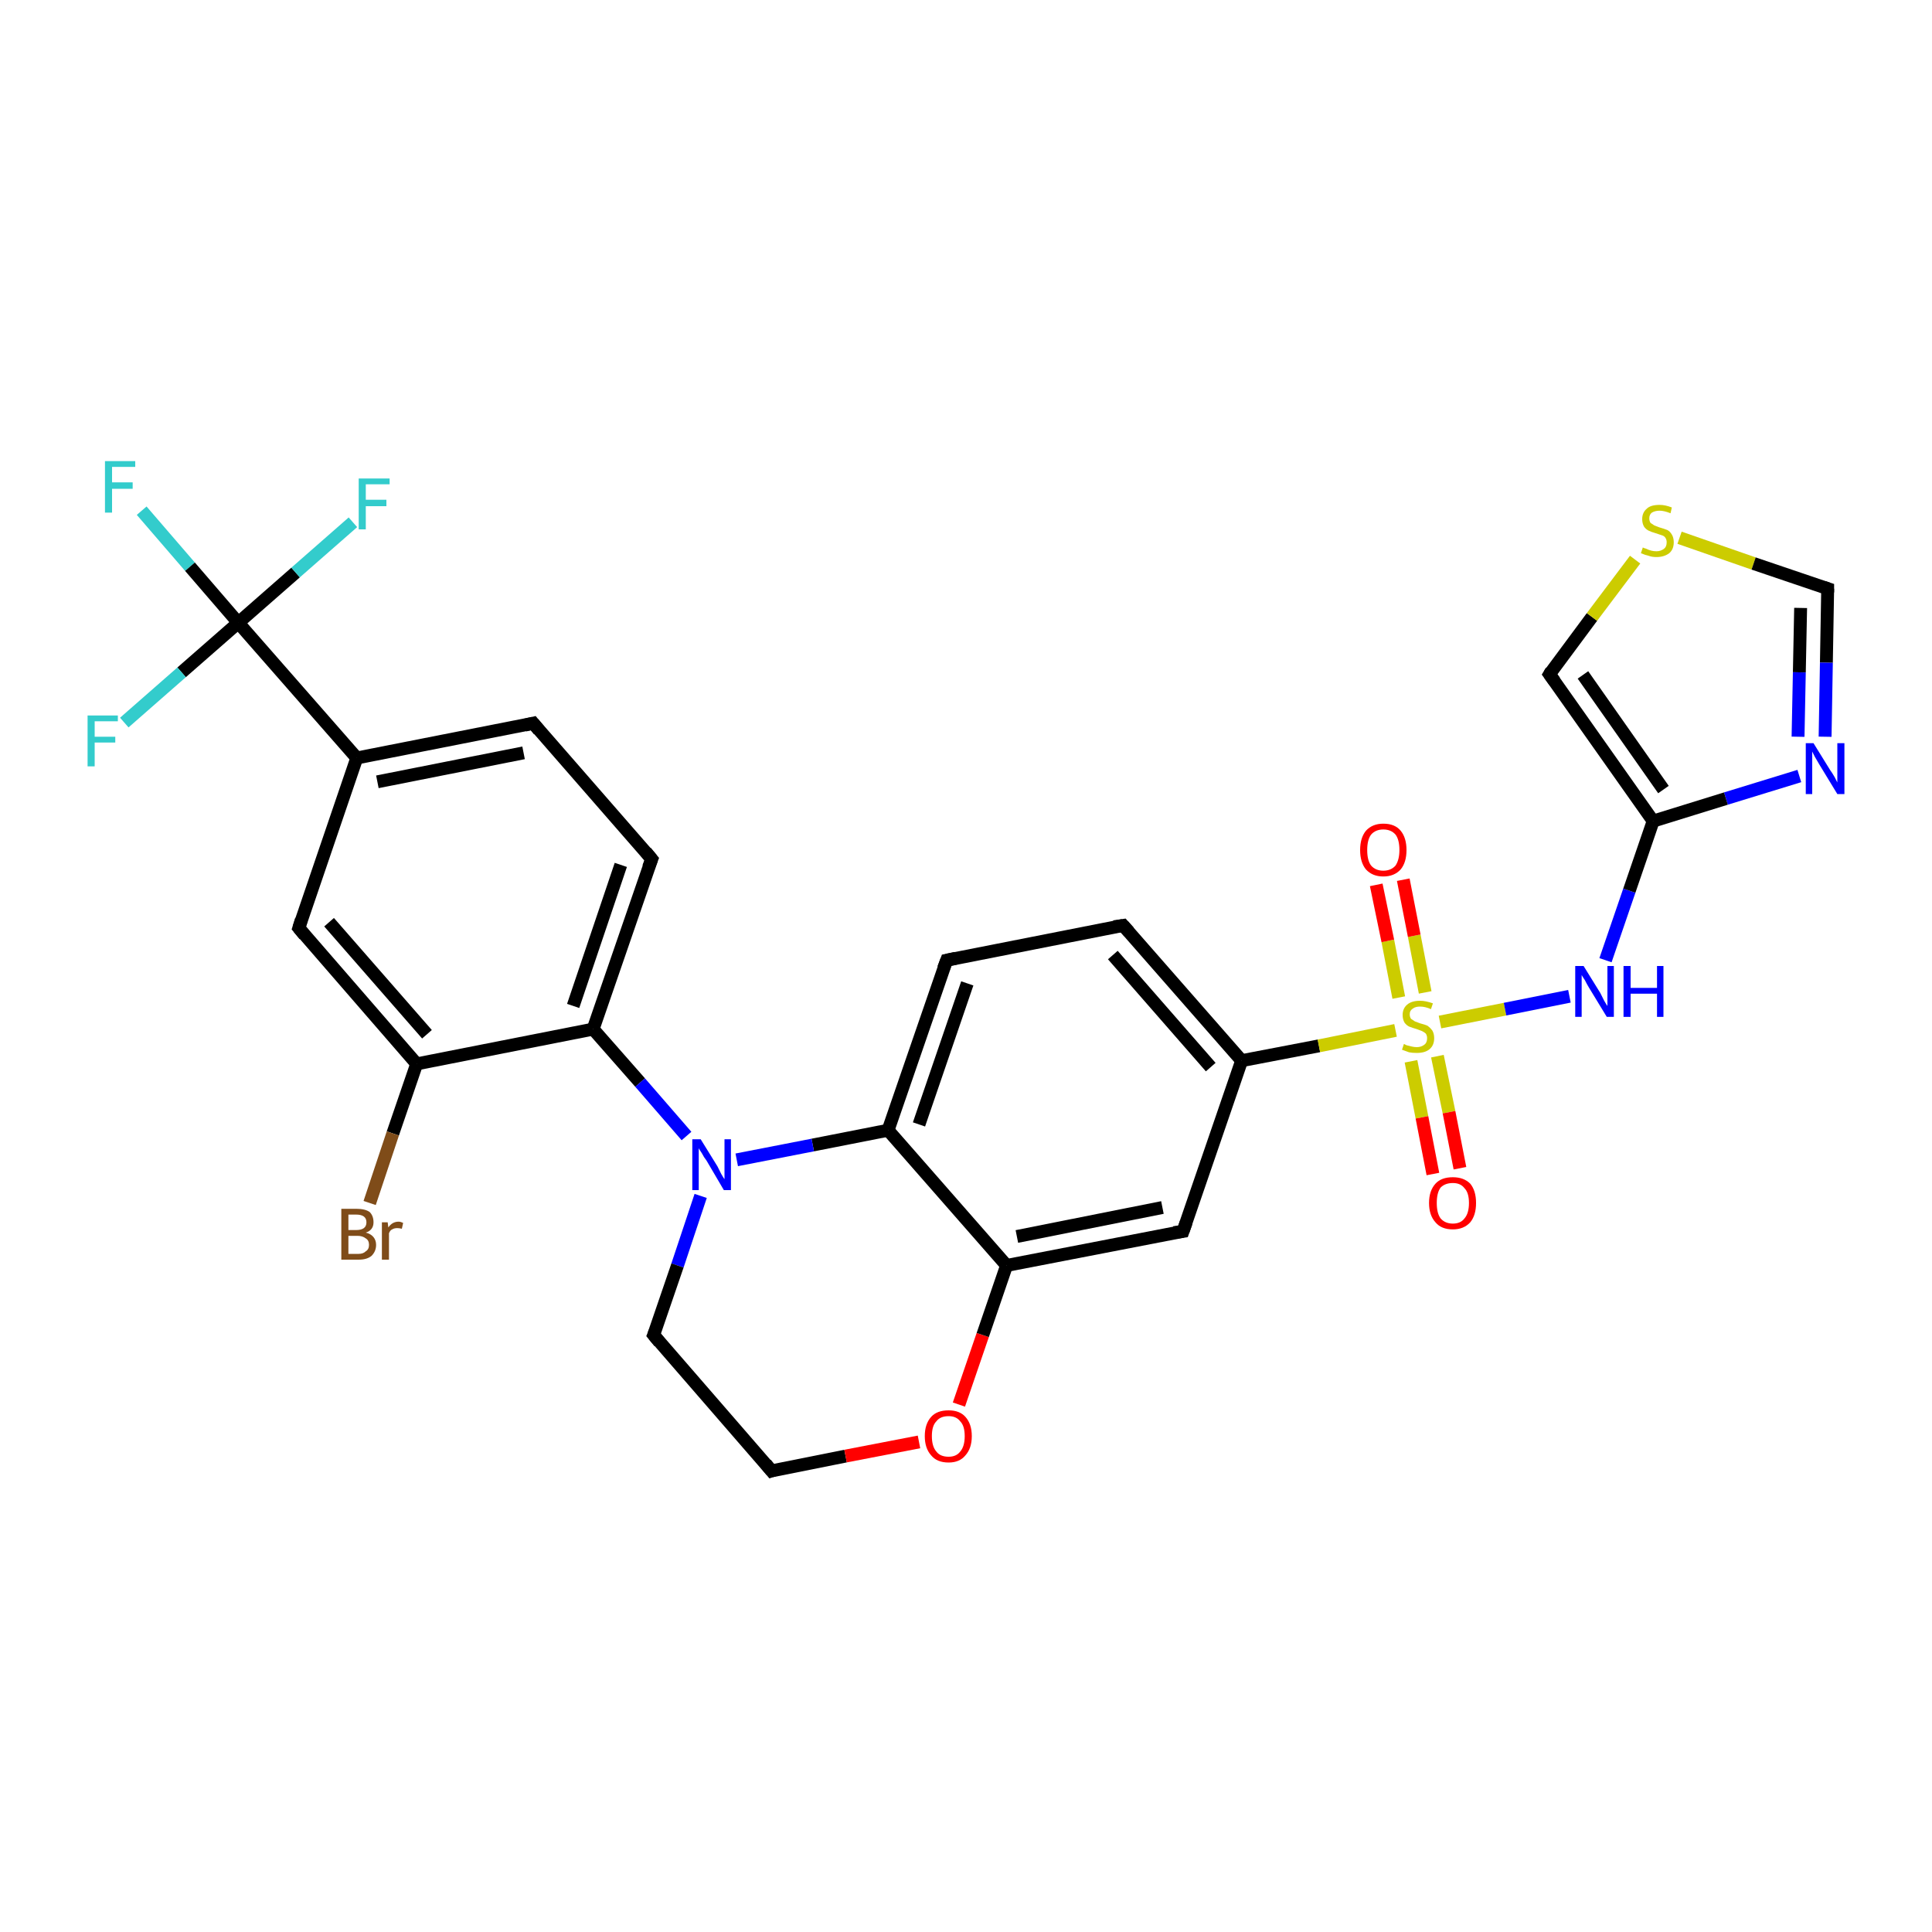 <?xml version='1.0' encoding='iso-8859-1'?>
<svg version='1.1' baseProfile='full'
              xmlns='http://www.w3.org/2000/svg'
                      xmlns:rdkit='http://www.rdkit.org/xml'
                      xmlns:xlink='http://www.w3.org/1999/xlink'
                  xml:space='preserve'
width='300px' height='300px' viewBox='0 0 300 300'>
<!-- END OF HEADER -->
<rect style='opacity:1.0;fill:#FFFFFF;stroke:none' width='300.0' height='300.0' x='0.0' y='0.0'> </rect>
<path class='bond-0 atom-0 atom-1' d='M 22.0,79.3 L 29.5,88.0' style='fill:none;fill-rule:evenodd;stroke:#33CCCC;stroke-width:2.0px;stroke-linecap:butt;stroke-linejoin:miter;stroke-opacity:1' />
<path class='bond-0 atom-0 atom-1' d='M 29.5,88.0 L 37.0,96.7' style='fill:none;fill-rule:evenodd;stroke:#000000;stroke-width:2.0px;stroke-linecap:butt;stroke-linejoin:miter;stroke-opacity:1' />
<path class='bond-1 atom-1 atom-2' d='M 37.0,96.7 L 45.9,88.9' style='fill:none;fill-rule:evenodd;stroke:#000000;stroke-width:2.0px;stroke-linecap:butt;stroke-linejoin:miter;stroke-opacity:1' />
<path class='bond-1 atom-1 atom-2' d='M 45.9,88.9 L 54.8,81.1' style='fill:none;fill-rule:evenodd;stroke:#33CCCC;stroke-width:2.0px;stroke-linecap:butt;stroke-linejoin:miter;stroke-opacity:1' />
<path class='bond-2 atom-1 atom-3' d='M 37.0,96.7 L 28.2,104.4' style='fill:none;fill-rule:evenodd;stroke:#000000;stroke-width:2.0px;stroke-linecap:butt;stroke-linejoin:miter;stroke-opacity:1' />
<path class='bond-2 atom-1 atom-3' d='M 28.2,104.4 L 19.3,112.2' style='fill:none;fill-rule:evenodd;stroke:#33CCCC;stroke-width:2.0px;stroke-linecap:butt;stroke-linejoin:miter;stroke-opacity:1' />
<path class='bond-3 atom-1 atom-4' d='M 37.0,96.7 L 55.4,117.7' style='fill:none;fill-rule:evenodd;stroke:#000000;stroke-width:2.0px;stroke-linecap:butt;stroke-linejoin:miter;stroke-opacity:1' />
<path class='bond-4 atom-4 atom-5' d='M 55.4,117.7 L 82.8,112.3' style='fill:none;fill-rule:evenodd;stroke:#000000;stroke-width:2.0px;stroke-linecap:butt;stroke-linejoin:miter;stroke-opacity:1' />
<path class='bond-4 atom-4 atom-5' d='M 58.6,121.4 L 81.3,116.9' style='fill:none;fill-rule:evenodd;stroke:#000000;stroke-width:2.0px;stroke-linecap:butt;stroke-linejoin:miter;stroke-opacity:1' />
<path class='bond-5 atom-5 atom-6' d='M 82.8,112.3 L 101.2,133.4' style='fill:none;fill-rule:evenodd;stroke:#000000;stroke-width:2.0px;stroke-linecap:butt;stroke-linejoin:miter;stroke-opacity:1' />
<path class='bond-6 atom-6 atom-7' d='M 101.2,133.4 L 92.1,159.8' style='fill:none;fill-rule:evenodd;stroke:#000000;stroke-width:2.0px;stroke-linecap:butt;stroke-linejoin:miter;stroke-opacity:1' />
<path class='bond-6 atom-6 atom-7' d='M 96.4,134.3 L 89.0,156.2' style='fill:none;fill-rule:evenodd;stroke:#000000;stroke-width:2.0px;stroke-linecap:butt;stroke-linejoin:miter;stroke-opacity:1' />
<path class='bond-7 atom-7 atom-8' d='M 92.1,159.8 L 99.4,168.1' style='fill:none;fill-rule:evenodd;stroke:#000000;stroke-width:2.0px;stroke-linecap:butt;stroke-linejoin:miter;stroke-opacity:1' />
<path class='bond-7 atom-7 atom-8' d='M 99.4,168.1 L 106.6,176.4' style='fill:none;fill-rule:evenodd;stroke:#0000FF;stroke-width:2.0px;stroke-linecap:butt;stroke-linejoin:miter;stroke-opacity:1' />
<path class='bond-8 atom-8 atom-9' d='M 108.8,185.7 L 105.2,196.5' style='fill:none;fill-rule:evenodd;stroke:#0000FF;stroke-width:2.0px;stroke-linecap:butt;stroke-linejoin:miter;stroke-opacity:1' />
<path class='bond-8 atom-8 atom-9' d='M 105.2,196.5 L 101.5,207.3' style='fill:none;fill-rule:evenodd;stroke:#000000;stroke-width:2.0px;stroke-linecap:butt;stroke-linejoin:miter;stroke-opacity:1' />
<path class='bond-9 atom-9 atom-10' d='M 101.5,207.3 L 119.8,228.4' style='fill:none;fill-rule:evenodd;stroke:#000000;stroke-width:2.0px;stroke-linecap:butt;stroke-linejoin:miter;stroke-opacity:1' />
<path class='bond-10 atom-10 atom-11' d='M 119.8,228.4 L 131.3,226.1' style='fill:none;fill-rule:evenodd;stroke:#000000;stroke-width:2.0px;stroke-linecap:butt;stroke-linejoin:miter;stroke-opacity:1' />
<path class='bond-10 atom-10 atom-11' d='M 131.3,226.1 L 142.7,223.9' style='fill:none;fill-rule:evenodd;stroke:#FF0000;stroke-width:2.0px;stroke-linecap:butt;stroke-linejoin:miter;stroke-opacity:1' />
<path class='bond-11 atom-11 atom-12' d='M 148.9,218.1 L 152.6,207.3' style='fill:none;fill-rule:evenodd;stroke:#FF0000;stroke-width:2.0px;stroke-linecap:butt;stroke-linejoin:miter;stroke-opacity:1' />
<path class='bond-11 atom-11 atom-12' d='M 152.6,207.3 L 156.3,196.5' style='fill:none;fill-rule:evenodd;stroke:#000000;stroke-width:2.0px;stroke-linecap:butt;stroke-linejoin:miter;stroke-opacity:1' />
<path class='bond-12 atom-12 atom-13' d='M 156.3,196.5 L 183.7,191.2' style='fill:none;fill-rule:evenodd;stroke:#000000;stroke-width:2.0px;stroke-linecap:butt;stroke-linejoin:miter;stroke-opacity:1' />
<path class='bond-12 atom-12 atom-13' d='M 157.9,192.0 L 180.5,187.5' style='fill:none;fill-rule:evenodd;stroke:#000000;stroke-width:2.0px;stroke-linecap:butt;stroke-linejoin:miter;stroke-opacity:1' />
<path class='bond-13 atom-13 atom-14' d='M 183.7,191.2 L 192.8,164.7' style='fill:none;fill-rule:evenodd;stroke:#000000;stroke-width:2.0px;stroke-linecap:butt;stroke-linejoin:miter;stroke-opacity:1' />
<path class='bond-14 atom-14 atom-15' d='M 192.8,164.7 L 174.4,143.7' style='fill:none;fill-rule:evenodd;stroke:#000000;stroke-width:2.0px;stroke-linecap:butt;stroke-linejoin:miter;stroke-opacity:1' />
<path class='bond-14 atom-14 atom-15' d='M 188.0,165.7 L 172.8,148.3' style='fill:none;fill-rule:evenodd;stroke:#000000;stroke-width:2.0px;stroke-linecap:butt;stroke-linejoin:miter;stroke-opacity:1' />
<path class='bond-15 atom-15 atom-16' d='M 174.4,143.7 L 147.0,149.1' style='fill:none;fill-rule:evenodd;stroke:#000000;stroke-width:2.0px;stroke-linecap:butt;stroke-linejoin:miter;stroke-opacity:1' />
<path class='bond-16 atom-16 atom-17' d='M 147.0,149.1 L 137.9,175.5' style='fill:none;fill-rule:evenodd;stroke:#000000;stroke-width:2.0px;stroke-linecap:butt;stroke-linejoin:miter;stroke-opacity:1' />
<path class='bond-16 atom-16 atom-17' d='M 150.2,152.7 L 142.7,174.6' style='fill:none;fill-rule:evenodd;stroke:#000000;stroke-width:2.0px;stroke-linecap:butt;stroke-linejoin:miter;stroke-opacity:1' />
<path class='bond-17 atom-14 atom-18' d='M 192.8,164.7 L 204.8,162.4' style='fill:none;fill-rule:evenodd;stroke:#000000;stroke-width:2.0px;stroke-linecap:butt;stroke-linejoin:miter;stroke-opacity:1' />
<path class='bond-17 atom-14 atom-18' d='M 204.8,162.4 L 216.7,160.0' style='fill:none;fill-rule:evenodd;stroke:#CCCC00;stroke-width:2.0px;stroke-linecap:butt;stroke-linejoin:miter;stroke-opacity:1' />
<path class='bond-18 atom-18 atom-19' d='M 219.1,164.8 L 220.8,173.5' style='fill:none;fill-rule:evenodd;stroke:#CCCC00;stroke-width:2.0px;stroke-linecap:butt;stroke-linejoin:miter;stroke-opacity:1' />
<path class='bond-18 atom-18 atom-19' d='M 220.8,173.5 L 222.5,182.3' style='fill:none;fill-rule:evenodd;stroke:#FF0000;stroke-width:2.0px;stroke-linecap:butt;stroke-linejoin:miter;stroke-opacity:1' />
<path class='bond-18 atom-18 atom-19' d='M 223.2,164.0 L 225.0,172.7' style='fill:none;fill-rule:evenodd;stroke:#CCCC00;stroke-width:2.0px;stroke-linecap:butt;stroke-linejoin:miter;stroke-opacity:1' />
<path class='bond-18 atom-18 atom-19' d='M 225.0,172.7 L 226.7,181.4' style='fill:none;fill-rule:evenodd;stroke:#FF0000;stroke-width:2.0px;stroke-linecap:butt;stroke-linejoin:miter;stroke-opacity:1' />
<path class='bond-19 atom-18 atom-20' d='M 221.3,154.1 L 219.6,145.3' style='fill:none;fill-rule:evenodd;stroke:#CCCC00;stroke-width:2.0px;stroke-linecap:butt;stroke-linejoin:miter;stroke-opacity:1' />
<path class='bond-19 atom-18 atom-20' d='M 219.6,145.3 L 217.9,136.6' style='fill:none;fill-rule:evenodd;stroke:#FF0000;stroke-width:2.0px;stroke-linecap:butt;stroke-linejoin:miter;stroke-opacity:1' />
<path class='bond-19 atom-18 atom-20' d='M 217.2,154.9 L 215.5,146.1' style='fill:none;fill-rule:evenodd;stroke:#CCCC00;stroke-width:2.0px;stroke-linecap:butt;stroke-linejoin:miter;stroke-opacity:1' />
<path class='bond-19 atom-18 atom-20' d='M 215.5,146.1 L 213.7,137.4' style='fill:none;fill-rule:evenodd;stroke:#FF0000;stroke-width:2.0px;stroke-linecap:butt;stroke-linejoin:miter;stroke-opacity:1' />
<path class='bond-20 atom-18 atom-21' d='M 223.6,158.7 L 233.7,156.7' style='fill:none;fill-rule:evenodd;stroke:#CCCC00;stroke-width:2.0px;stroke-linecap:butt;stroke-linejoin:miter;stroke-opacity:1' />
<path class='bond-20 atom-18 atom-21' d='M 233.7,156.7 L 243.7,154.7' style='fill:none;fill-rule:evenodd;stroke:#0000FF;stroke-width:2.0px;stroke-linecap:butt;stroke-linejoin:miter;stroke-opacity:1' />
<path class='bond-21 atom-21 atom-22' d='M 249.3,149.1 L 253.0,138.3' style='fill:none;fill-rule:evenodd;stroke:#0000FF;stroke-width:2.0px;stroke-linecap:butt;stroke-linejoin:miter;stroke-opacity:1' />
<path class='bond-21 atom-21 atom-22' d='M 253.0,138.3 L 256.7,127.5' style='fill:none;fill-rule:evenodd;stroke:#000000;stroke-width:2.0px;stroke-linecap:butt;stroke-linejoin:miter;stroke-opacity:1' />
<path class='bond-22 atom-22 atom-23' d='M 256.7,127.5 L 240.6,104.7' style='fill:none;fill-rule:evenodd;stroke:#000000;stroke-width:2.0px;stroke-linecap:butt;stroke-linejoin:miter;stroke-opacity:1' />
<path class='bond-22 atom-22 atom-23' d='M 258.3,122.6 L 245.8,104.8' style='fill:none;fill-rule:evenodd;stroke:#000000;stroke-width:2.0px;stroke-linecap:butt;stroke-linejoin:miter;stroke-opacity:1' />
<path class='bond-23 atom-23 atom-24' d='M 240.6,104.7 L 247.2,95.8' style='fill:none;fill-rule:evenodd;stroke:#000000;stroke-width:2.0px;stroke-linecap:butt;stroke-linejoin:miter;stroke-opacity:1' />
<path class='bond-23 atom-23 atom-24' d='M 247.2,95.8 L 253.9,86.9' style='fill:none;fill-rule:evenodd;stroke:#CCCC00;stroke-width:2.0px;stroke-linecap:butt;stroke-linejoin:miter;stroke-opacity:1' />
<path class='bond-24 atom-24 atom-25' d='M 260.8,83.5 L 272.3,87.5' style='fill:none;fill-rule:evenodd;stroke:#CCCC00;stroke-width:2.0px;stroke-linecap:butt;stroke-linejoin:miter;stroke-opacity:1' />
<path class='bond-24 atom-24 atom-25' d='M 272.3,87.5 L 283.8,91.4' style='fill:none;fill-rule:evenodd;stroke:#000000;stroke-width:2.0px;stroke-linecap:butt;stroke-linejoin:miter;stroke-opacity:1' />
<path class='bond-25 atom-25 atom-26' d='M 283.8,91.4 L 283.6,102.9' style='fill:none;fill-rule:evenodd;stroke:#000000;stroke-width:2.0px;stroke-linecap:butt;stroke-linejoin:miter;stroke-opacity:1' />
<path class='bond-25 atom-25 atom-26' d='M 283.6,102.9 L 283.4,114.4' style='fill:none;fill-rule:evenodd;stroke:#0000FF;stroke-width:2.0px;stroke-linecap:butt;stroke-linejoin:miter;stroke-opacity:1' />
<path class='bond-25 atom-25 atom-26' d='M 279.6,94.4 L 279.4,104.4' style='fill:none;fill-rule:evenodd;stroke:#000000;stroke-width:2.0px;stroke-linecap:butt;stroke-linejoin:miter;stroke-opacity:1' />
<path class='bond-25 atom-25 atom-26' d='M 279.4,104.4 L 279.2,114.4' style='fill:none;fill-rule:evenodd;stroke:#0000FF;stroke-width:2.0px;stroke-linecap:butt;stroke-linejoin:miter;stroke-opacity:1' />
<path class='bond-26 atom-7 atom-27' d='M 92.1,159.8 L 64.7,165.2' style='fill:none;fill-rule:evenodd;stroke:#000000;stroke-width:2.0px;stroke-linecap:butt;stroke-linejoin:miter;stroke-opacity:1' />
<path class='bond-27 atom-27 atom-28' d='M 64.7,165.2 L 61.0,176.0' style='fill:none;fill-rule:evenodd;stroke:#000000;stroke-width:2.0px;stroke-linecap:butt;stroke-linejoin:miter;stroke-opacity:1' />
<path class='bond-27 atom-27 atom-28' d='M 61.0,176.0 L 57.4,186.8' style='fill:none;fill-rule:evenodd;stroke:#7F4C19;stroke-width:2.0px;stroke-linecap:butt;stroke-linejoin:miter;stroke-opacity:1' />
<path class='bond-28 atom-27 atom-29' d='M 64.7,165.2 L 46.4,144.1' style='fill:none;fill-rule:evenodd;stroke:#000000;stroke-width:2.0px;stroke-linecap:butt;stroke-linejoin:miter;stroke-opacity:1' />
<path class='bond-28 atom-27 atom-29' d='M 66.3,160.6 L 51.1,143.2' style='fill:none;fill-rule:evenodd;stroke:#000000;stroke-width:2.0px;stroke-linecap:butt;stroke-linejoin:miter;stroke-opacity:1' />
<path class='bond-29 atom-29 atom-4' d='M 46.4,144.1 L 55.4,117.7' style='fill:none;fill-rule:evenodd;stroke:#000000;stroke-width:2.0px;stroke-linecap:butt;stroke-linejoin:miter;stroke-opacity:1' />
<path class='bond-30 atom-17 atom-8' d='M 137.9,175.5 L 126.2,177.8' style='fill:none;fill-rule:evenodd;stroke:#000000;stroke-width:2.0px;stroke-linecap:butt;stroke-linejoin:miter;stroke-opacity:1' />
<path class='bond-30 atom-17 atom-8' d='M 126.2,177.8 L 114.4,180.1' style='fill:none;fill-rule:evenodd;stroke:#0000FF;stroke-width:2.0px;stroke-linecap:butt;stroke-linejoin:miter;stroke-opacity:1' />
<path class='bond-31 atom-26 atom-22' d='M 279.4,120.5 L 268.0,124.0' style='fill:none;fill-rule:evenodd;stroke:#0000FF;stroke-width:2.0px;stroke-linecap:butt;stroke-linejoin:miter;stroke-opacity:1' />
<path class='bond-31 atom-26 atom-22' d='M 268.0,124.0 L 256.7,127.5' style='fill:none;fill-rule:evenodd;stroke:#000000;stroke-width:2.0px;stroke-linecap:butt;stroke-linejoin:miter;stroke-opacity:1' />
<path class='bond-32 atom-17 atom-12' d='M 137.9,175.5 L 156.3,196.5' style='fill:none;fill-rule:evenodd;stroke:#000000;stroke-width:2.0px;stroke-linecap:butt;stroke-linejoin:miter;stroke-opacity:1' />
<path d='M 81.5,112.6 L 82.8,112.3 L 83.7,113.4' style='fill:none;stroke:#000000;stroke-width:2.0px;stroke-linecap:butt;stroke-linejoin:miter;stroke-opacity:1;' />
<path d='M 100.3,132.3 L 101.2,133.4 L 100.7,134.7' style='fill:none;stroke:#000000;stroke-width:2.0px;stroke-linecap:butt;stroke-linejoin:miter;stroke-opacity:1;' />
<path d='M 101.7,206.8 L 101.5,207.3 L 102.4,208.4' style='fill:none;stroke:#000000;stroke-width:2.0px;stroke-linecap:butt;stroke-linejoin:miter;stroke-opacity:1;' />
<path d='M 118.9,227.3 L 119.8,228.4 L 120.4,228.2' style='fill:none;stroke:#000000;stroke-width:2.0px;stroke-linecap:butt;stroke-linejoin:miter;stroke-opacity:1;' />
<path d='M 182.3,191.4 L 183.7,191.2 L 184.2,189.8' style='fill:none;stroke:#000000;stroke-width:2.0px;stroke-linecap:butt;stroke-linejoin:miter;stroke-opacity:1;' />
<path d='M 175.3,144.7 L 174.4,143.7 L 173.0,143.9' style='fill:none;stroke:#000000;stroke-width:2.0px;stroke-linecap:butt;stroke-linejoin:miter;stroke-opacity:1;' />
<path d='M 148.4,148.8 L 147.0,149.1 L 146.5,150.4' style='fill:none;stroke:#000000;stroke-width:2.0px;stroke-linecap:butt;stroke-linejoin:miter;stroke-opacity:1;' />
<path d='M 241.4,105.8 L 240.6,104.7 L 240.9,104.2' style='fill:none;stroke:#000000;stroke-width:2.0px;stroke-linecap:butt;stroke-linejoin:miter;stroke-opacity:1;' />
<path d='M 283.2,91.2 L 283.8,91.4 L 283.8,92.0' style='fill:none;stroke:#000000;stroke-width:2.0px;stroke-linecap:butt;stroke-linejoin:miter;stroke-opacity:1;' />
<path d='M 47.3,145.2 L 46.4,144.1 L 46.8,142.8' style='fill:none;stroke:#000000;stroke-width:2.0px;stroke-linecap:butt;stroke-linejoin:miter;stroke-opacity:1;' />
<path class='atom-0' d='M 16.3 71.6
L 21.0 71.6
L 21.0 72.5
L 17.4 72.5
L 17.4 74.9
L 20.6 74.9
L 20.6 75.9
L 17.4 75.9
L 17.4 79.6
L 16.3 79.6
L 16.3 71.6
' fill='#33CCCC'/>
<path class='atom-2' d='M 55.7 74.3
L 60.5 74.3
L 60.5 75.2
L 56.8 75.2
L 56.8 77.6
L 60.0 77.6
L 60.0 78.6
L 56.8 78.6
L 56.8 82.2
L 55.7 82.2
L 55.7 74.3
' fill='#33CCCC'/>
<path class='atom-3' d='M 13.6 111.1
L 18.3 111.1
L 18.3 112.0
L 14.7 112.0
L 14.7 114.4
L 17.9 114.4
L 17.9 115.3
L 14.7 115.3
L 14.7 119.0
L 13.6 119.0
L 13.6 111.1
' fill='#33CCCC'/>
<path class='atom-8' d='M 108.8 176.9
L 111.4 181.1
Q 111.6 181.5, 112.0 182.3
Q 112.4 183.0, 112.5 183.1
L 112.5 176.9
L 113.5 176.9
L 113.5 184.8
L 112.4 184.8
L 109.7 180.2
Q 109.3 179.7, 109.0 179.1
Q 108.6 178.5, 108.5 178.3
L 108.5 184.8
L 107.5 184.8
L 107.5 176.9
L 108.8 176.9
' fill='#0000FF'/>
<path class='atom-11' d='M 143.6 223.0
Q 143.6 221.1, 144.6 220.0
Q 145.5 219.0, 147.3 219.0
Q 149.0 219.0, 149.9 220.0
Q 150.9 221.1, 150.9 223.0
Q 150.9 224.9, 149.9 226.0
Q 149.0 227.1, 147.3 227.1
Q 145.5 227.1, 144.6 226.0
Q 143.6 224.9, 143.6 223.0
M 147.3 226.2
Q 148.5 226.2, 149.1 225.4
Q 149.8 224.6, 149.8 223.0
Q 149.8 221.4, 149.1 220.7
Q 148.5 219.9, 147.3 219.9
Q 146.0 219.9, 145.4 220.7
Q 144.7 221.4, 144.7 223.0
Q 144.7 224.6, 145.4 225.4
Q 146.0 226.2, 147.3 226.2
' fill='#FF0000'/>
<path class='atom-18' d='M 218.0 162.1
Q 218.0 162.1, 218.4 162.3
Q 218.8 162.4, 219.2 162.5
Q 219.6 162.6, 220.0 162.6
Q 220.7 162.6, 221.2 162.2
Q 221.6 161.9, 221.6 161.2
Q 221.6 160.8, 221.4 160.5
Q 221.2 160.3, 220.8 160.1
Q 220.5 160.0, 220.0 159.8
Q 219.3 159.6, 218.8 159.4
Q 218.4 159.2, 218.1 158.8
Q 217.8 158.3, 217.8 157.6
Q 217.8 156.6, 218.5 156.0
Q 219.2 155.4, 220.5 155.4
Q 221.4 155.4, 222.5 155.8
L 222.2 156.7
Q 221.3 156.3, 220.5 156.3
Q 219.8 156.3, 219.4 156.6
Q 218.9 156.9, 218.9 157.5
Q 218.9 157.9, 219.1 158.2
Q 219.4 158.4, 219.7 158.6
Q 220.0 158.7, 220.5 158.9
Q 221.3 159.1, 221.7 159.3
Q 222.1 159.6, 222.4 160.0
Q 222.7 160.5, 222.7 161.2
Q 222.7 162.3, 222.0 162.9
Q 221.3 163.5, 220.0 163.5
Q 219.3 163.5, 218.8 163.4
Q 218.3 163.2, 217.7 163.0
L 218.0 162.1
' fill='#CCCC00'/>
<path class='atom-19' d='M 221.9 186.8
Q 221.9 184.9, 222.9 183.8
Q 223.8 182.8, 225.6 182.8
Q 227.3 182.8, 228.3 183.8
Q 229.2 184.9, 229.2 186.8
Q 229.2 188.7, 228.3 189.8
Q 227.3 190.9, 225.6 190.9
Q 223.8 190.9, 222.9 189.8
Q 221.9 188.7, 221.9 186.8
M 225.6 190.0
Q 226.8 190.0, 227.4 189.2
Q 228.1 188.4, 228.1 186.8
Q 228.1 185.2, 227.4 184.5
Q 226.8 183.7, 225.6 183.7
Q 224.4 183.7, 223.7 184.4
Q 223.1 185.2, 223.1 186.8
Q 223.1 188.4, 223.7 189.2
Q 224.4 190.0, 225.6 190.0
' fill='#FF0000'/>
<path class='atom-20' d='M 211.2 132.0
Q 211.2 130.1, 212.1 129.0
Q 213.1 127.9, 214.8 127.9
Q 216.6 127.9, 217.5 129.0
Q 218.4 130.1, 218.4 132.0
Q 218.4 133.9, 217.5 135.0
Q 216.5 136.1, 214.8 136.1
Q 213.1 136.1, 212.1 135.0
Q 211.2 133.9, 211.2 132.0
M 214.8 135.2
Q 216.0 135.2, 216.7 134.4
Q 217.3 133.5, 217.3 132.0
Q 217.3 130.4, 216.7 129.6
Q 216.0 128.8, 214.8 128.8
Q 213.6 128.8, 212.9 129.6
Q 212.3 130.4, 212.3 132.0
Q 212.3 133.6, 212.9 134.4
Q 213.6 135.2, 214.8 135.2
' fill='#FF0000'/>
<path class='atom-21' d='M 245.9 150.0
L 248.5 154.2
Q 248.7 154.6, 249.1 155.4
Q 249.5 156.1, 249.6 156.2
L 249.6 150.0
L 250.6 150.0
L 250.6 157.9
L 249.5 157.9
L 246.7 153.3
Q 246.4 152.8, 246.1 152.2
Q 245.7 151.6, 245.6 151.4
L 245.6 157.9
L 244.6 157.9
L 244.6 150.0
L 245.9 150.0
' fill='#0000FF'/>
<path class='atom-21' d='M 252.1 150.0
L 253.2 150.0
L 253.2 153.4
L 257.3 153.4
L 257.3 150.0
L 258.3 150.0
L 258.3 157.9
L 257.3 157.9
L 257.3 154.3
L 253.2 154.3
L 253.2 157.9
L 252.1 157.9
L 252.1 150.0
' fill='#0000FF'/>
<path class='atom-24' d='M 255.1 85.0
Q 255.2 85.1, 255.6 85.2
Q 256.0 85.4, 256.4 85.5
Q 256.8 85.6, 257.2 85.6
Q 257.9 85.6, 258.4 85.2
Q 258.8 84.9, 258.8 84.2
Q 258.8 83.8, 258.6 83.5
Q 258.4 83.2, 258.0 83.1
Q 257.7 83.0, 257.1 82.8
Q 256.4 82.6, 256.0 82.4
Q 255.6 82.2, 255.3 81.8
Q 255.0 81.3, 255.0 80.6
Q 255.0 79.6, 255.7 79.0
Q 256.3 78.4, 257.7 78.4
Q 258.6 78.4, 259.6 78.8
L 259.4 79.7
Q 258.4 79.3, 257.7 79.3
Q 257.0 79.3, 256.5 79.6
Q 256.1 79.9, 256.1 80.5
Q 256.1 80.9, 256.3 81.2
Q 256.6 81.4, 256.9 81.6
Q 257.2 81.7, 257.7 81.9
Q 258.4 82.1, 258.9 82.3
Q 259.3 82.5, 259.6 83.0
Q 259.9 83.5, 259.9 84.2
Q 259.9 85.3, 259.2 85.9
Q 258.4 86.5, 257.2 86.5
Q 256.5 86.5, 256.0 86.3
Q 255.5 86.2, 254.8 85.9
L 255.1 85.0
' fill='#CCCC00'/>
<path class='atom-26' d='M 281.6 115.4
L 284.2 119.6
Q 284.5 120.0, 284.9 120.7
Q 285.3 121.5, 285.3 121.5
L 285.3 115.4
L 286.4 115.4
L 286.4 123.3
L 285.3 123.3
L 282.5 118.7
Q 282.2 118.2, 281.8 117.5
Q 281.5 116.9, 281.4 116.7
L 281.4 123.3
L 280.4 123.3
L 280.4 115.4
L 281.6 115.4
' fill='#0000FF'/>
<path class='atom-28' d='M 56.8 191.4
Q 57.6 191.6, 58.0 192.1
Q 58.4 192.6, 58.4 193.3
Q 58.4 194.3, 57.7 195.0
Q 57.0 195.6, 55.7 195.6
L 53.0 195.6
L 53.0 187.7
L 55.3 187.7
Q 56.7 187.7, 57.4 188.2
Q 58.0 188.8, 58.0 189.8
Q 58.0 191.0, 56.8 191.4
M 54.1 188.6
L 54.1 191.0
L 55.3 191.0
Q 56.1 191.0, 56.5 190.7
Q 56.9 190.4, 56.9 189.8
Q 56.9 188.6, 55.3 188.6
L 54.1 188.6
M 55.7 194.7
Q 56.4 194.7, 56.8 194.3
Q 57.3 194.0, 57.3 193.3
Q 57.3 192.6, 56.8 192.3
Q 56.3 191.9, 55.5 191.9
L 54.1 191.9
L 54.1 194.7
L 55.7 194.7
' fill='#7F4C19'/>
<path class='atom-28' d='M 60.2 189.8
L 60.3 190.6
Q 60.9 189.7, 61.9 189.7
Q 62.2 189.7, 62.6 189.9
L 62.4 190.8
Q 62.0 190.7, 61.7 190.7
Q 61.2 190.7, 60.9 190.9
Q 60.6 191.0, 60.4 191.5
L 60.4 195.6
L 59.3 195.6
L 59.3 189.8
L 60.2 189.8
' fill='#7F4C19'/>
</svg>
